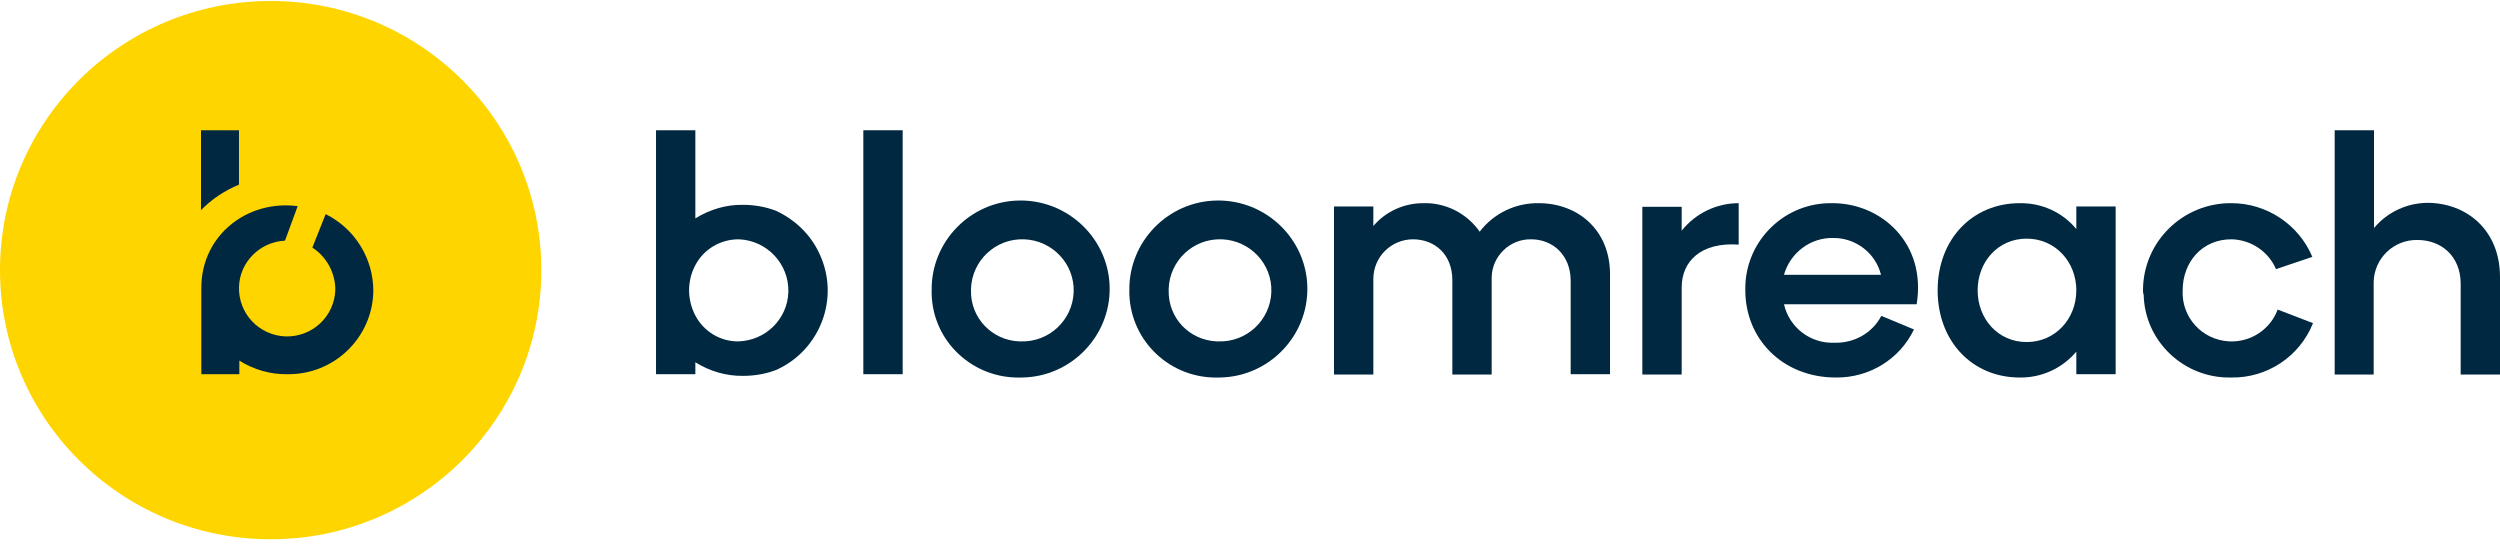<svg width="284" height="62" viewBox="0 0 284 62" fill="none" xmlns="http://www.w3.org/2000/svg">
<g clip-path="url(#clip0_2927_17859)">
<path d="M102.542 14.797V42.509H98.074V14.797H102.542Z" fill="#002840"/>
<path d="M182.897 31.063V42.509H178.428V31.816C178.39 28.992 176.421 27.184 173.922 27.184C171.499 27.147 169.492 29.105 169.454 31.515V42.547H164.986V31.816C164.986 28.954 163.054 27.184 160.479 27.184C157.98 27.222 156.011 29.218 156.011 31.703V42.547H151.543V23.457H156.011V25.678C157.412 24.022 159.495 23.08 161.691 23.08C164.228 23.005 166.652 24.248 168.091 26.319C169.681 24.248 172.142 23.043 174.793 23.08C179.186 23.08 182.859 26.055 182.897 31.063Z" fill="#002840"/>
<path d="M197.514 23.081V27.788C193.197 27.486 191.039 29.708 191.039 32.645V42.547H186.57V23.495H191.039V26.206C192.629 24.211 195.015 23.081 197.514 23.081Z" fill="#002840"/>
<path d="M217.731 34.565H202.66C203.266 37.201 205.652 39.045 208.378 38.933C210.612 39.008 212.695 37.841 213.717 35.883L217.428 37.426C215.8 40.815 212.354 42.924 208.568 42.886C202.471 42.886 198.268 38.481 198.268 32.983C198.154 27.637 202.395 23.194 207.772 23.081H208.189C213.717 23.081 218.867 27.637 217.731 34.565ZM202.66 31.214H213.68C213.074 28.767 210.84 27.035 208.303 27.035C205.69 26.959 203.38 28.691 202.66 31.214Z" fill="#002840"/>
<path d="M240.338 23.458V42.51H235.87V39.949C234.279 41.832 231.932 42.924 229.432 42.886C224.093 42.886 220.117 38.82 220.117 32.983C220.117 27.148 224.093 23.081 229.432 23.081C231.932 23.043 234.279 24.098 235.87 26.018V23.458H240.338ZM235.87 32.983C235.87 29.745 233.484 27.11 230.228 27.11C226.971 27.11 224.661 29.745 224.661 32.983C224.661 36.222 226.971 38.857 230.228 38.857C233.484 38.857 235.87 36.222 235.87 32.983Z" fill="#002840"/>
<path d="M243.445 32.983C243.445 27.486 247.951 23.043 253.48 23.08C257.494 23.08 261.129 25.49 262.682 29.18L258.554 30.573C257.683 28.54 255.676 27.222 253.48 27.184C250.148 27.184 247.951 29.782 247.951 32.983C247.8 36.033 250.148 38.631 253.253 38.781C255.676 38.894 257.91 37.426 258.743 35.167L262.757 36.71C261.243 40.513 257.532 42.961 253.442 42.885C248.103 42.998 243.635 38.781 243.521 33.472C243.445 33.322 243.445 33.133 243.445 32.983Z" fill="#002840"/>
<path d="M284.001 31.477V42.547H279.532V32.23C279.532 29.105 277.336 27.26 274.61 27.26C271.921 27.222 269.725 29.331 269.649 32.004V42.547H265.219V14.797H269.687V25.904C271.202 24.097 273.436 23.043 275.821 23.043C280.252 23.08 284.001 26.168 284.001 31.477Z" fill="#002840"/>
<path d="M78.992 24.812V14.797H74.523V42.509H78.992V41.153C80.62 42.17 82.513 42.735 84.445 42.697C85.732 42.697 87.019 42.471 88.193 42.019C93.192 39.76 95.426 33.849 93.116 28.879C92.131 26.695 90.352 24.963 88.155 23.946C86.982 23.494 85.694 23.269 84.407 23.269C82.513 23.231 80.62 23.796 78.992 24.812ZM83.914 38.781C81.832 38.819 79.938 37.652 78.992 35.844C78.045 34.037 78.045 31.891 78.992 30.121C79.938 28.314 81.832 27.184 83.914 27.184C87.133 27.297 89.67 30.008 89.556 33.209C89.443 36.259 86.982 38.668 83.914 38.781Z" fill="#002840"/>
<path d="M105.837 32.983C105.761 27.448 110.229 22.855 115.796 22.779C121.362 22.704 125.982 27.147 126.058 32.682C126.133 38.217 121.665 42.81 116.099 42.886H115.947C110.532 43.036 105.988 38.819 105.837 33.435V32.983ZM115.947 38.781C119.166 38.894 121.854 36.372 121.968 33.171C122.082 29.971 119.545 27.297 116.326 27.185C113.107 27.072 110.419 29.594 110.305 32.795V32.983C110.229 36.108 112.691 38.668 115.796 38.781H115.947Z" fill="#002840"/>
<path d="M128.294 32.983C128.218 27.448 132.686 22.855 138.253 22.779C143.819 22.704 148.439 27.147 148.515 32.682C148.59 38.217 144.122 42.81 138.556 42.886H138.404C132.989 43.036 128.483 38.819 128.294 33.435V32.983ZM138.404 38.781C141.623 38.894 144.312 36.372 144.425 33.171C144.539 29.971 142.002 27.297 138.783 27.185C135.564 27.072 132.876 29.594 132.762 32.795V32.983C132.686 36.108 135.11 38.668 138.253 38.781H138.404Z" fill="#002840"/>
<path d="M30.748 61.26C47.729 61.26 61.495 47.572 61.495 30.687C61.495 13.802 47.729 0.113 30.748 0.113C13.766 0.113 0 13.802 0 30.687C0 47.572 13.766 61.26 30.748 61.26Z" fill="#FFD500"/>
<path d="M36.995 24.323L35.481 28.126C37.109 29.18 38.093 30.988 38.093 32.946C37.98 35.958 35.481 38.292 32.451 38.217C29.422 38.104 27.074 35.619 27.15 32.607C27.226 29.783 29.498 27.486 32.376 27.336L33.815 23.42C28.097 22.667 22.871 26.733 22.871 32.682V42.509H27.188V40.966C28.816 41.982 30.709 42.547 32.641 42.509C37.98 42.585 42.335 38.33 42.41 33.059C42.41 29.369 40.328 25.98 36.995 24.323Z" fill="#002840"/>
<path d="M22.832 23.871C24.044 22.628 25.521 21.65 27.149 20.972V14.797H22.832V23.871Z" fill="#002840"/>
</g>
<defs>
<clipPath id="clip0_2927_17859">
<rect width="284" height="61.373" fill="white"/>
</clipPath>
</defs>
</svg>
